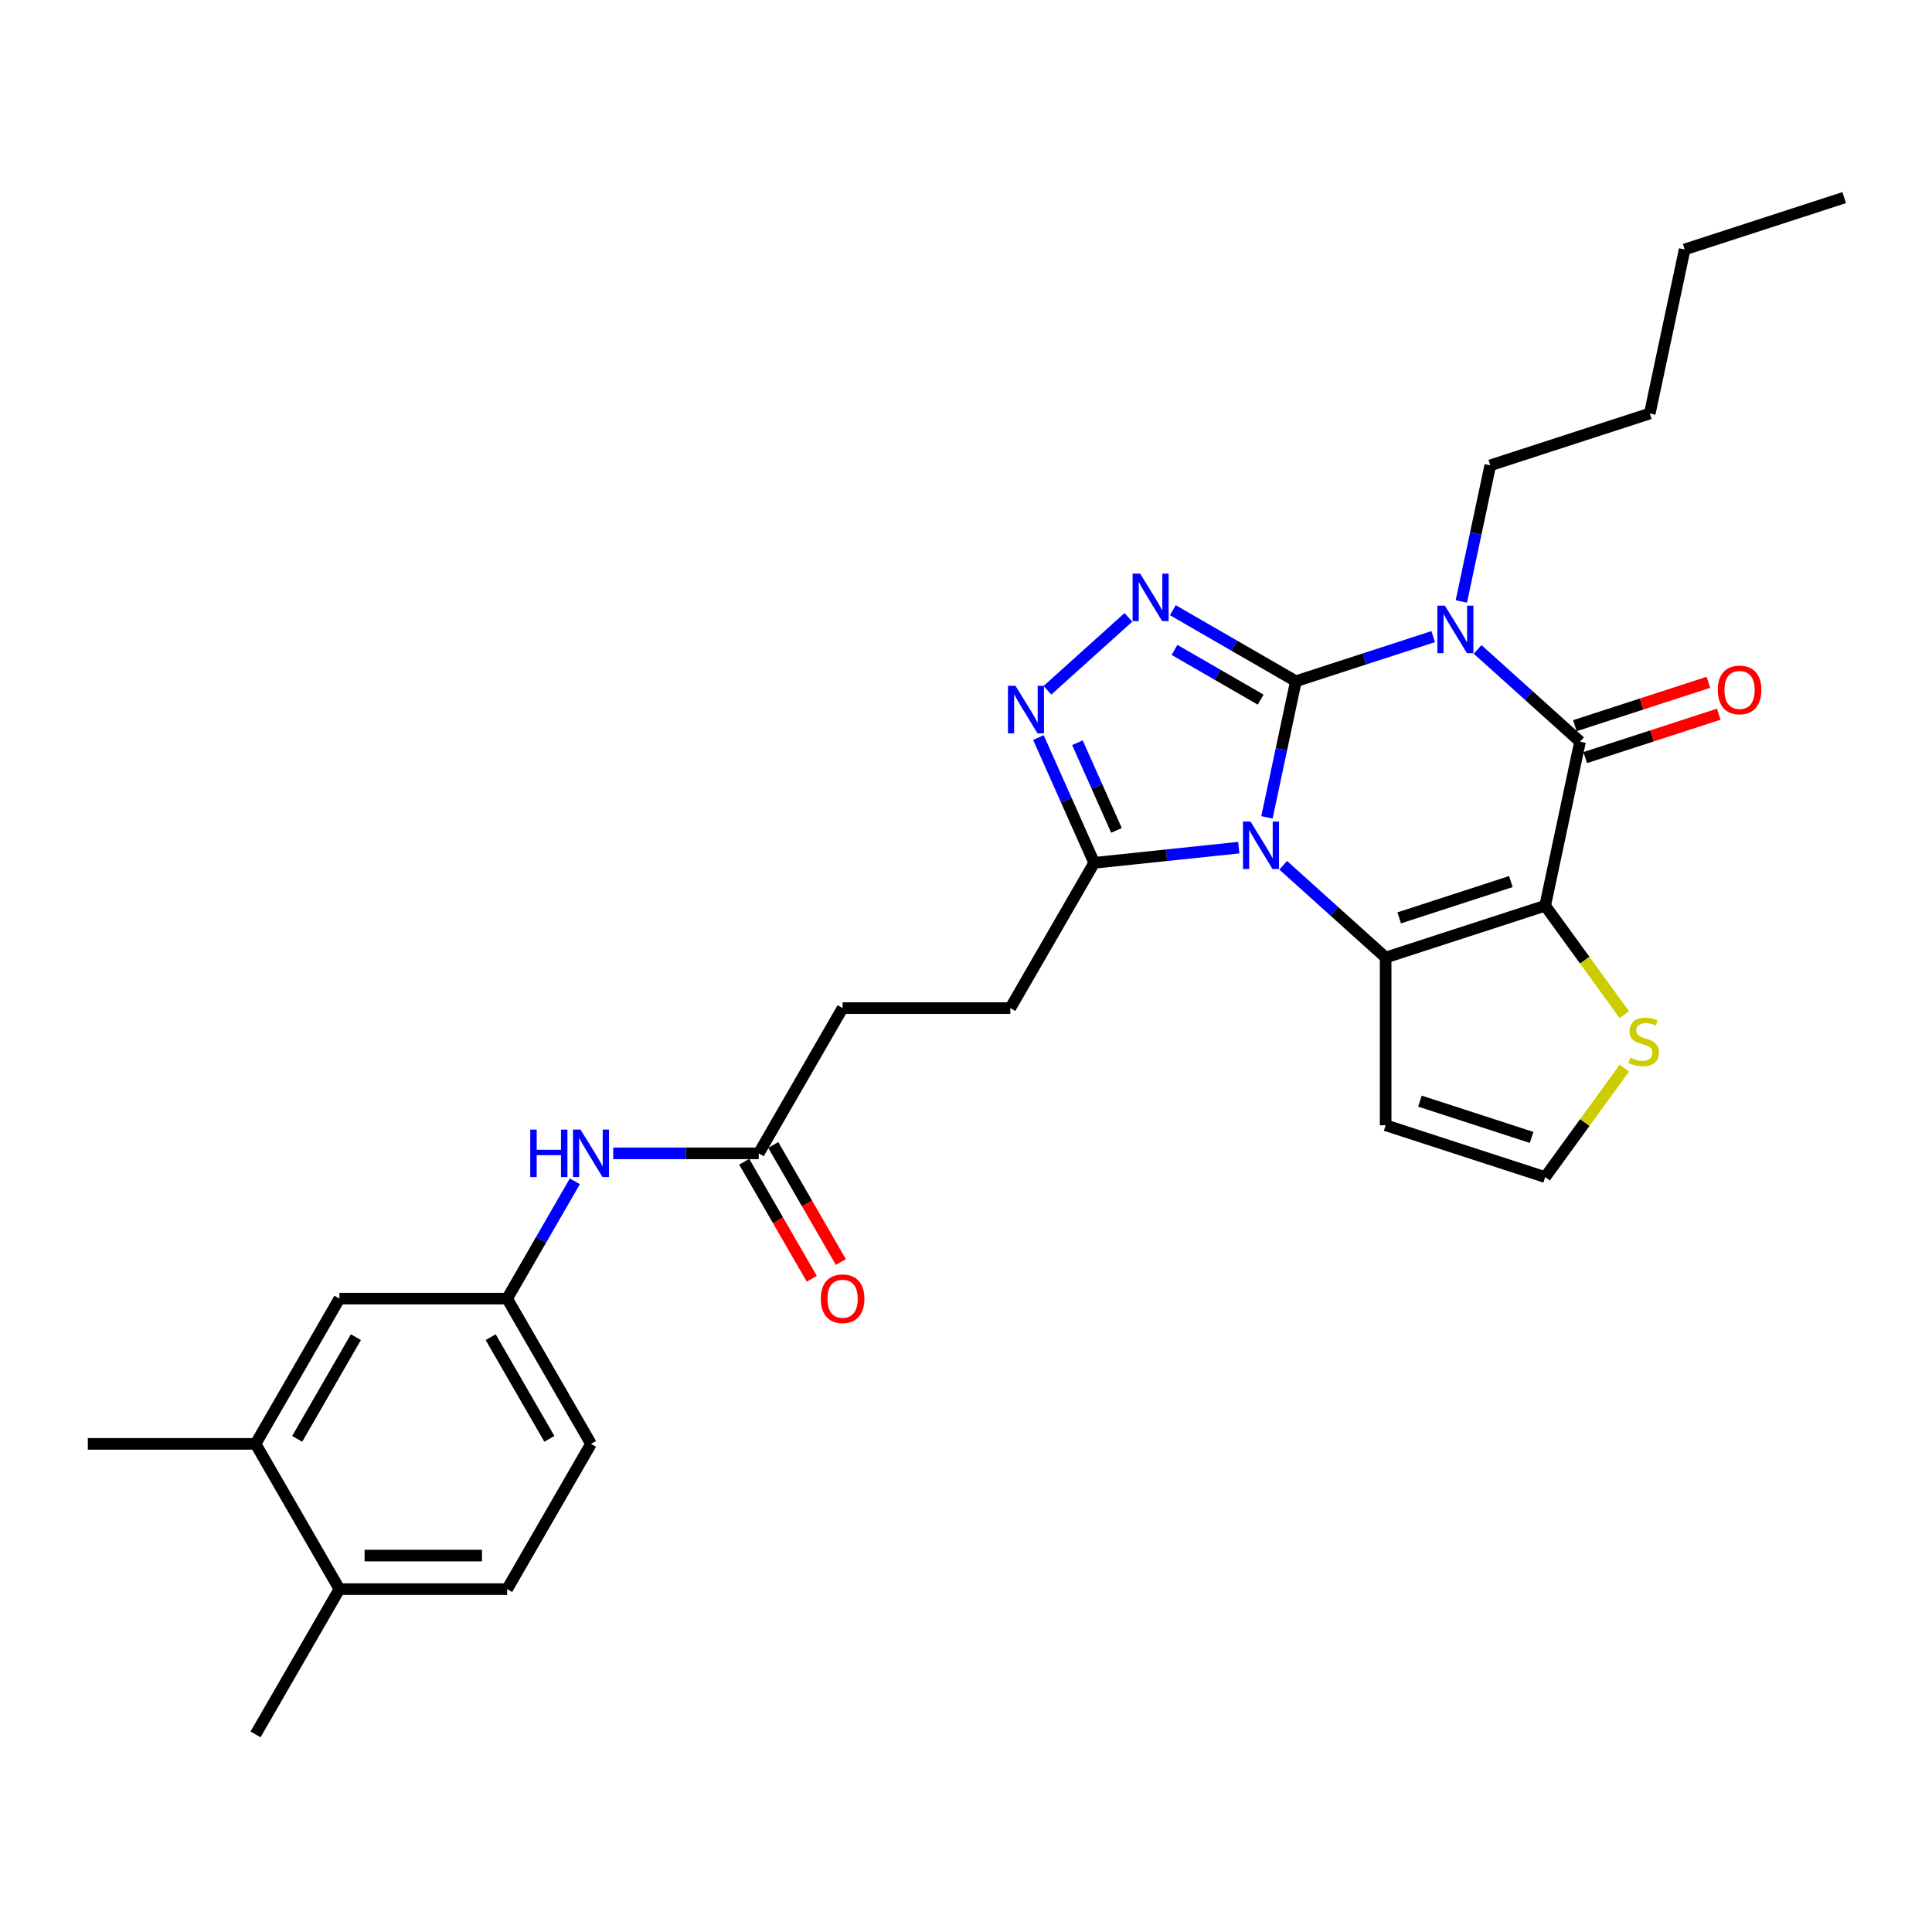 <?xml version='1.0' encoding='iso-8859-1'?>
<svg version='1.1' baseProfile='full'
              xmlns='http://www.w3.org/2000/svg'
                      xmlns:rdkit='http://www.rdkit.org/xml'
                      xmlns:xlink='http://www.w3.org/1999/xlink'
                  xml:space='preserve'
width='1000px' height='1000px' viewBox='0 0 1000 1000'>
<!-- END OF HEADER -->
<rect style='opacity:1.0;fill:#FFFFFF;stroke:none' width='1000' height='1000' x='0' y='0'> </rect>
<path class='bond-0' d='M 670.743,352.608 L 663.256,387.836' style='fill:none;fill-rule:evenodd;stroke:#000000;stroke-width:6px;stroke-linecap:butt;stroke-linejoin:miter;stroke-opacity:1' />
<path class='bond-0' d='M 663.256,387.836 L 655.768,423.064' style='fill:none;fill-rule:evenodd;stroke:#0000FF;stroke-width:6px;stroke-linecap:butt;stroke-linejoin:miter;stroke-opacity:1' />
<path class='bond-1' d='M 670.743,352.608 L 706.28,341.062' style='fill:none;fill-rule:evenodd;stroke:#000000;stroke-width:6px;stroke-linecap:butt;stroke-linejoin:miter;stroke-opacity:1' />
<path class='bond-1' d='M 706.28,341.062 L 741.816,329.515' style='fill:none;fill-rule:evenodd;stroke:#0000FF;stroke-width:6px;stroke-linecap:butt;stroke-linejoin:miter;stroke-opacity:1' />
<path class='bond-5' d='M 670.743,352.608 L 638.898,334.222' style='fill:none;fill-rule:evenodd;stroke:#000000;stroke-width:6px;stroke-linecap:butt;stroke-linejoin:miter;stroke-opacity:1' />
<path class='bond-5' d='M 638.898,334.222 L 607.053,315.837' style='fill:none;fill-rule:evenodd;stroke:#0000FF;stroke-width:6px;stroke-linecap:butt;stroke-linejoin:miter;stroke-opacity:1' />
<path class='bond-5' d='M 652.508,362.13 L 630.216,349.259' style='fill:none;fill-rule:evenodd;stroke:#000000;stroke-width:6px;stroke-linecap:butt;stroke-linejoin:miter;stroke-opacity:1' />
<path class='bond-5' d='M 630.216,349.259 L 607.925,336.389' style='fill:none;fill-rule:evenodd;stroke:#0000FF;stroke-width:6px;stroke-linecap:butt;stroke-linejoin:miter;stroke-opacity:1' />
<path class='bond-3' d='M 664.188,447.877 L 690.699,471.748' style='fill:none;fill-rule:evenodd;stroke:#0000FF;stroke-width:6px;stroke-linecap:butt;stroke-linejoin:miter;stroke-opacity:1' />
<path class='bond-3' d='M 690.699,471.748 L 717.21,495.619' style='fill:none;fill-rule:evenodd;stroke:#000000;stroke-width:6px;stroke-linecap:butt;stroke-linejoin:miter;stroke-opacity:1' />
<path class='bond-7' d='M 641.199,438.736 L 603.776,442.669' style='fill:none;fill-rule:evenodd;stroke:#0000FF;stroke-width:6px;stroke-linecap:butt;stroke-linejoin:miter;stroke-opacity:1' />
<path class='bond-7' d='M 603.776,442.669 L 566.353,446.602' style='fill:none;fill-rule:evenodd;stroke:#000000;stroke-width:6px;stroke-linecap:butt;stroke-linejoin:miter;stroke-opacity:1' />
<path class='bond-4' d='M 764.805,336.13 L 791.317,360.001' style='fill:none;fill-rule:evenodd;stroke:#0000FF;stroke-width:6px;stroke-linecap:butt;stroke-linejoin:miter;stroke-opacity:1' />
<path class='bond-4' d='M 791.317,360.001 L 817.828,383.872' style='fill:none;fill-rule:evenodd;stroke:#000000;stroke-width:6px;stroke-linecap:butt;stroke-linejoin:miter;stroke-opacity:1' />
<path class='bond-20' d='M 756.385,311.317 L 763.873,276.089' style='fill:none;fill-rule:evenodd;stroke:#0000FF;stroke-width:6px;stroke-linecap:butt;stroke-linejoin:miter;stroke-opacity:1' />
<path class='bond-20' d='M 763.873,276.089 L 771.361,240.861' style='fill:none;fill-rule:evenodd;stroke:#000000;stroke-width:6px;stroke-linecap:butt;stroke-linejoin:miter;stroke-opacity:1' />
<path class='bond-2' d='M 799.778,468.791 L 817.828,383.872' style='fill:none;fill-rule:evenodd;stroke:#000000;stroke-width:6px;stroke-linecap:butt;stroke-linejoin:miter;stroke-opacity:1' />
<path class='bond-8' d='M 799.778,468.791 L 820.266,496.991' style='fill:none;fill-rule:evenodd;stroke:#000000;stroke-width:6px;stroke-linecap:butt;stroke-linejoin:miter;stroke-opacity:1' />
<path class='bond-8' d='M 820.266,496.991 L 840.754,525.19' style='fill:none;fill-rule:evenodd;stroke:#CCCC00;stroke-width:6px;stroke-linecap:butt;stroke-linejoin:miter;stroke-opacity:1' />
<path class='bond-30' d='M 799.778,468.791 L 717.21,495.619' style='fill:none;fill-rule:evenodd;stroke:#000000;stroke-width:6px;stroke-linecap:butt;stroke-linejoin:miter;stroke-opacity:1' />
<path class='bond-30' d='M 782.027,456.302 L 724.23,475.081' style='fill:none;fill-rule:evenodd;stroke:#000000;stroke-width:6px;stroke-linecap:butt;stroke-linejoin:miter;stroke-opacity:1' />
<path class='bond-9' d='M 717.21,495.619 L 717.21,582.435' style='fill:none;fill-rule:evenodd;stroke:#000000;stroke-width:6px;stroke-linecap:butt;stroke-linejoin:miter;stroke-opacity:1' />
<path class='bond-12' d='M 820.511,392.129 L 855.066,380.901' style='fill:none;fill-rule:evenodd;stroke:#000000;stroke-width:6px;stroke-linecap:butt;stroke-linejoin:miter;stroke-opacity:1' />
<path class='bond-12' d='M 855.066,380.901 L 889.621,369.673' style='fill:none;fill-rule:evenodd;stroke:#FF0000;stroke-width:6px;stroke-linecap:butt;stroke-linejoin:miter;stroke-opacity:1' />
<path class='bond-12' d='M 815.145,375.615 L 849.7,364.388' style='fill:none;fill-rule:evenodd;stroke:#000000;stroke-width:6px;stroke-linecap:butt;stroke-linejoin:miter;stroke-opacity:1' />
<path class='bond-12' d='M 849.7,364.388 L 884.256,353.16' style='fill:none;fill-rule:evenodd;stroke:#FF0000;stroke-width:6px;stroke-linecap:butt;stroke-linejoin:miter;stroke-opacity:1' />
<path class='bond-6' d='M 584.064,319.55 L 542.149,357.29' style='fill:none;fill-rule:evenodd;stroke:#0000FF;stroke-width:6px;stroke-linecap:butt;stroke-linejoin:miter;stroke-opacity:1' />
<path class='bond-29' d='M 537.481,381.755 L 551.917,414.179' style='fill:none;fill-rule:evenodd;stroke:#0000FF;stroke-width:6px;stroke-linecap:butt;stroke-linejoin:miter;stroke-opacity:1' />
<path class='bond-29' d='M 551.917,414.179 L 566.353,446.602' style='fill:none;fill-rule:evenodd;stroke:#000000;stroke-width:6px;stroke-linecap:butt;stroke-linejoin:miter;stroke-opacity:1' />
<path class='bond-29' d='M 557.674,384.42 L 567.779,407.116' style='fill:none;fill-rule:evenodd;stroke:#0000FF;stroke-width:6px;stroke-linecap:butt;stroke-linejoin:miter;stroke-opacity:1' />
<path class='bond-29' d='M 567.779,407.116 L 577.884,429.813' style='fill:none;fill-rule:evenodd;stroke:#000000;stroke-width:6px;stroke-linecap:butt;stroke-linejoin:miter;stroke-opacity:1' />
<path class='bond-17' d='M 566.353,446.602 L 522.944,521.787' style='fill:none;fill-rule:evenodd;stroke:#000000;stroke-width:6px;stroke-linecap:butt;stroke-linejoin:miter;stroke-opacity:1' />
<path class='bond-31' d='M 840.754,552.864 L 820.266,581.064' style='fill:none;fill-rule:evenodd;stroke:#CCCC00;stroke-width:6px;stroke-linecap:butt;stroke-linejoin:miter;stroke-opacity:1' />
<path class='bond-31' d='M 820.266,581.064 L 799.778,609.263' style='fill:none;fill-rule:evenodd;stroke:#000000;stroke-width:6px;stroke-linecap:butt;stroke-linejoin:miter;stroke-opacity:1' />
<path class='bond-10' d='M 717.21,582.435 L 799.778,609.263' style='fill:none;fill-rule:evenodd;stroke:#000000;stroke-width:6px;stroke-linecap:butt;stroke-linejoin:miter;stroke-opacity:1' />
<path class='bond-10' d='M 734.961,569.946 L 792.758,588.725' style='fill:none;fill-rule:evenodd;stroke:#000000;stroke-width:6px;stroke-linecap:butt;stroke-linejoin:miter;stroke-opacity:1' />
<path class='bond-11' d='M 392.72,596.973 L 436.128,521.787' style='fill:none;fill-rule:evenodd;stroke:#000000;stroke-width:6px;stroke-linecap:butt;stroke-linejoin:miter;stroke-opacity:1' />
<path class='bond-13' d='M 392.72,596.973 L 355.059,596.973' style='fill:none;fill-rule:evenodd;stroke:#000000;stroke-width:6px;stroke-linecap:butt;stroke-linejoin:miter;stroke-opacity:1' />
<path class='bond-13' d='M 355.059,596.973 L 317.398,596.973' style='fill:none;fill-rule:evenodd;stroke:#0000FF;stroke-width:6px;stroke-linecap:butt;stroke-linejoin:miter;stroke-opacity:1' />
<path class='bond-19' d='M 385.201,601.313 L 402.69,631.605' style='fill:none;fill-rule:evenodd;stroke:#000000;stroke-width:6px;stroke-linecap:butt;stroke-linejoin:miter;stroke-opacity:1' />
<path class='bond-19' d='M 402.69,631.605 L 420.179,661.896' style='fill:none;fill-rule:evenodd;stroke:#FF0000;stroke-width:6px;stroke-linecap:butt;stroke-linejoin:miter;stroke-opacity:1' />
<path class='bond-19' d='M 400.238,592.632 L 417.727,622.923' style='fill:none;fill-rule:evenodd;stroke:#000000;stroke-width:6px;stroke-linecap:butt;stroke-linejoin:miter;stroke-opacity:1' />
<path class='bond-19' d='M 417.727,622.923 L 435.216,653.214' style='fill:none;fill-rule:evenodd;stroke:#FF0000;stroke-width:6px;stroke-linecap:butt;stroke-linejoin:miter;stroke-opacity:1' />
<path class='bond-15' d='M 297.553,611.436 L 280.024,641.797' style='fill:none;fill-rule:evenodd;stroke:#0000FF;stroke-width:6px;stroke-linecap:butt;stroke-linejoin:miter;stroke-opacity:1' />
<path class='bond-15' d='M 280.024,641.797 L 262.495,672.158' style='fill:none;fill-rule:evenodd;stroke:#000000;stroke-width:6px;stroke-linecap:butt;stroke-linejoin:miter;stroke-opacity:1' />
<path class='bond-14' d='M 132.271,747.343 L 175.679,672.158' style='fill:none;fill-rule:evenodd;stroke:#000000;stroke-width:6px;stroke-linecap:butt;stroke-linejoin:miter;stroke-opacity:1' />
<path class='bond-14' d='M 153.819,744.747 L 184.205,692.117' style='fill:none;fill-rule:evenodd;stroke:#000000;stroke-width:6px;stroke-linecap:butt;stroke-linejoin:miter;stroke-opacity:1' />
<path class='bond-24' d='M 132.271,747.343 L 45.455,747.343' style='fill:none;fill-rule:evenodd;stroke:#000000;stroke-width:6px;stroke-linecap:butt;stroke-linejoin:miter;stroke-opacity:1' />
<path class='bond-32' d='M 132.271,747.343 L 175.679,822.528' style='fill:none;fill-rule:evenodd;stroke:#000000;stroke-width:6px;stroke-linecap:butt;stroke-linejoin:miter;stroke-opacity:1' />
<path class='bond-16' d='M 262.495,672.158 L 175.679,672.158' style='fill:none;fill-rule:evenodd;stroke:#000000;stroke-width:6px;stroke-linecap:butt;stroke-linejoin:miter;stroke-opacity:1' />
<path class='bond-23' d='M 262.495,672.158 L 305.904,747.343' style='fill:none;fill-rule:evenodd;stroke:#000000;stroke-width:6px;stroke-linecap:butt;stroke-linejoin:miter;stroke-opacity:1' />
<path class='bond-23' d='M 253.97,692.117 L 284.355,744.747' style='fill:none;fill-rule:evenodd;stroke:#000000;stroke-width:6px;stroke-linecap:butt;stroke-linejoin:miter;stroke-opacity:1' />
<path class='bond-22' d='M 522.944,521.787 L 436.128,521.787' style='fill:none;fill-rule:evenodd;stroke:#000000;stroke-width:6px;stroke-linecap:butt;stroke-linejoin:miter;stroke-opacity:1' />
<path class='bond-18' d='M 175.679,822.528 L 262.495,822.528' style='fill:none;fill-rule:evenodd;stroke:#000000;stroke-width:6px;stroke-linecap:butt;stroke-linejoin:miter;stroke-opacity:1' />
<path class='bond-18' d='M 188.702,805.165 L 249.473,805.165' style='fill:none;fill-rule:evenodd;stroke:#000000;stroke-width:6px;stroke-linecap:butt;stroke-linejoin:miter;stroke-opacity:1' />
<path class='bond-25' d='M 175.679,822.528 L 132.271,897.713' style='fill:none;fill-rule:evenodd;stroke:#000000;stroke-width:6px;stroke-linecap:butt;stroke-linejoin:miter;stroke-opacity:1' />
<path class='bond-26' d='M 771.361,240.861 L 853.928,214.034' style='fill:none;fill-rule:evenodd;stroke:#000000;stroke-width:6px;stroke-linecap:butt;stroke-linejoin:miter;stroke-opacity:1' />
<path class='bond-21' d='M 262.495,822.528 L 305.904,747.343' style='fill:none;fill-rule:evenodd;stroke:#000000;stroke-width:6px;stroke-linecap:butt;stroke-linejoin:miter;stroke-opacity:1' />
<path class='bond-27' d='M 853.928,214.034 L 871.978,129.114' style='fill:none;fill-rule:evenodd;stroke:#000000;stroke-width:6px;stroke-linecap:butt;stroke-linejoin:miter;stroke-opacity:1' />
<path class='bond-28' d='M 871.978,129.114 L 954.545,102.287' style='fill:none;fill-rule:evenodd;stroke:#000000;stroke-width:6px;stroke-linecap:butt;stroke-linejoin:miter;stroke-opacity:1' />
<path  class='atom-1' d='M 647.259 425.234
L 655.315 438.257
Q 656.114 439.542, 657.399 441.868
Q 658.684 444.195, 658.753 444.334
L 658.753 425.234
L 662.017 425.234
L 662.017 449.821
L 658.649 449.821
L 650.002 435.583
Q 648.995 433.916, 647.918 432.006
Q 646.877 430.096, 646.564 429.506
L 646.564 449.821
L 643.369 449.821
L 643.369 425.234
L 647.259 425.234
' fill='#0000FF'/>
<path  class='atom-2' d='M 747.876 313.487
L 755.933 326.51
Q 756.731 327.795, 758.016 330.121
Q 759.301 332.448, 759.37 332.587
L 759.37 313.487
L 762.635 313.487
L 762.635 338.074
L 759.266 338.074
L 750.619 323.836
Q 749.612 322.169, 748.536 320.259
Q 747.494 318.349, 747.181 317.759
L 747.181 338.074
L 743.987 338.074
L 743.987 313.487
L 747.876 313.487
' fill='#0000FF'/>
<path  class='atom-6' d='M 590.124 296.907
L 598.18 309.929
Q 598.979 311.214, 600.264 313.541
Q 601.549 315.868, 601.618 316.007
L 601.618 296.907
L 604.882 296.907
L 604.882 321.493
L 601.514 321.493
L 592.867 307.255
Q 591.86 305.589, 590.783 303.679
Q 589.742 301.769, 589.429 301.178
L 589.429 321.493
L 586.234 321.493
L 586.234 296.907
L 590.124 296.907
' fill='#0000FF'/>
<path  class='atom-7' d='M 525.606 354.998
L 533.663 368.021
Q 534.462 369.306, 535.747 371.632
Q 537.032 373.959, 537.101 374.098
L 537.101 354.998
L 540.365 354.998
L 540.365 379.585
L 536.997 379.585
L 528.35 365.347
Q 527.343 363.68, 526.266 361.77
Q 525.224 359.86, 524.912 359.27
L 524.912 379.585
L 521.717 379.585
L 521.717 354.998
L 525.606 354.998
' fill='#0000FF'/>
<path  class='atom-9' d='M 843.862 547.466
Q 844.14 547.57, 845.286 548.056
Q 846.432 548.542, 847.682 548.855
Q 848.967 549.133, 850.217 549.133
Q 852.543 549.133, 853.898 548.021
Q 855.252 546.875, 855.252 544.896
Q 855.252 543.542, 854.558 542.708
Q 853.898 541.875, 852.856 541.423
Q 851.814 540.972, 850.078 540.451
Q 847.89 539.791, 846.57 539.166
Q 845.286 538.541, 844.348 537.221
Q 843.445 535.902, 843.445 533.679
Q 843.445 530.589, 845.529 528.679
Q 847.647 526.769, 851.814 526.769
Q 854.662 526.769, 857.891 528.123
L 857.093 530.797
Q 854.141 529.582, 851.918 529.582
Q 849.522 529.582, 848.203 530.589
Q 846.883 531.561, 846.918 533.263
Q 846.918 534.582, 847.577 535.381
Q 848.272 536.18, 849.244 536.631
Q 850.251 537.082, 851.918 537.603
Q 854.141 538.298, 855.46 538.992
Q 856.78 539.687, 857.718 541.111
Q 858.69 542.5, 858.69 544.896
Q 858.69 548.299, 856.398 550.14
Q 854.141 551.945, 850.356 551.945
Q 848.168 551.945, 846.501 551.459
Q 844.869 551.008, 842.924 550.209
L 843.862 547.466
' fill='#CCCC00'/>
<path  class='atom-13' d='M 889.109 357.114
Q 889.109 351.21, 892.026 347.911
Q 894.943 344.612, 900.395 344.612
Q 905.847 344.612, 908.764 347.911
Q 911.681 351.21, 911.681 357.114
Q 911.681 363.087, 908.729 366.49
Q 905.778 369.858, 900.395 369.858
Q 894.978 369.858, 892.026 366.49
Q 889.109 363.121, 889.109 357.114
M 900.395 367.08
Q 904.146 367.08, 906.16 364.58
Q 908.209 362.045, 908.209 357.114
Q 908.209 352.287, 906.16 349.856
Q 904.146 347.39, 900.395 347.39
Q 896.645 347.39, 894.596 349.821
Q 892.582 352.252, 892.582 357.114
Q 892.582 362.08, 894.596 364.58
Q 896.645 367.08, 900.395 367.08
' fill='#FF0000'/>
<path  class='atom-14' d='M 274.459 584.679
L 277.792 584.679
L 277.792 595.132
L 290.363 595.132
L 290.363 584.679
L 293.697 584.679
L 293.697 609.266
L 290.363 609.266
L 290.363 597.91
L 277.792 597.91
L 277.792 609.266
L 274.459 609.266
L 274.459 584.679
' fill='#0000FF'/>
<path  class='atom-14' d='M 300.469 584.679
L 308.525 597.702
Q 309.324 598.987, 310.609 601.313
Q 311.894 603.64, 311.963 603.779
L 311.963 584.679
L 315.228 584.679
L 315.228 609.266
L 311.859 609.266
L 303.212 595.028
Q 302.205 593.361, 301.129 591.451
Q 300.087 589.541, 299.774 588.951
L 299.774 609.266
L 296.579 609.266
L 296.579 584.679
L 300.469 584.679
' fill='#0000FF'/>
<path  class='atom-20' d='M 424.842 672.227
Q 424.842 666.324, 427.759 663.025
Q 430.676 659.726, 436.128 659.726
Q 441.58 659.726, 444.497 663.025
Q 447.414 666.324, 447.414 672.227
Q 447.414 678.2, 444.462 681.603
Q 441.511 684.972, 436.128 684.972
Q 430.711 684.972, 427.759 681.603
Q 424.842 678.235, 424.842 672.227
M 436.128 682.194
Q 439.879 682.194, 441.893 679.693
Q 443.942 677.158, 443.942 672.227
Q 443.942 667.4, 441.893 664.969
Q 439.879 662.504, 436.128 662.504
Q 432.378 662.504, 430.329 664.935
Q 428.315 667.366, 428.315 672.227
Q 428.315 677.193, 430.329 679.693
Q 432.378 682.194, 436.128 682.194
' fill='#FF0000'/>
</svg>
